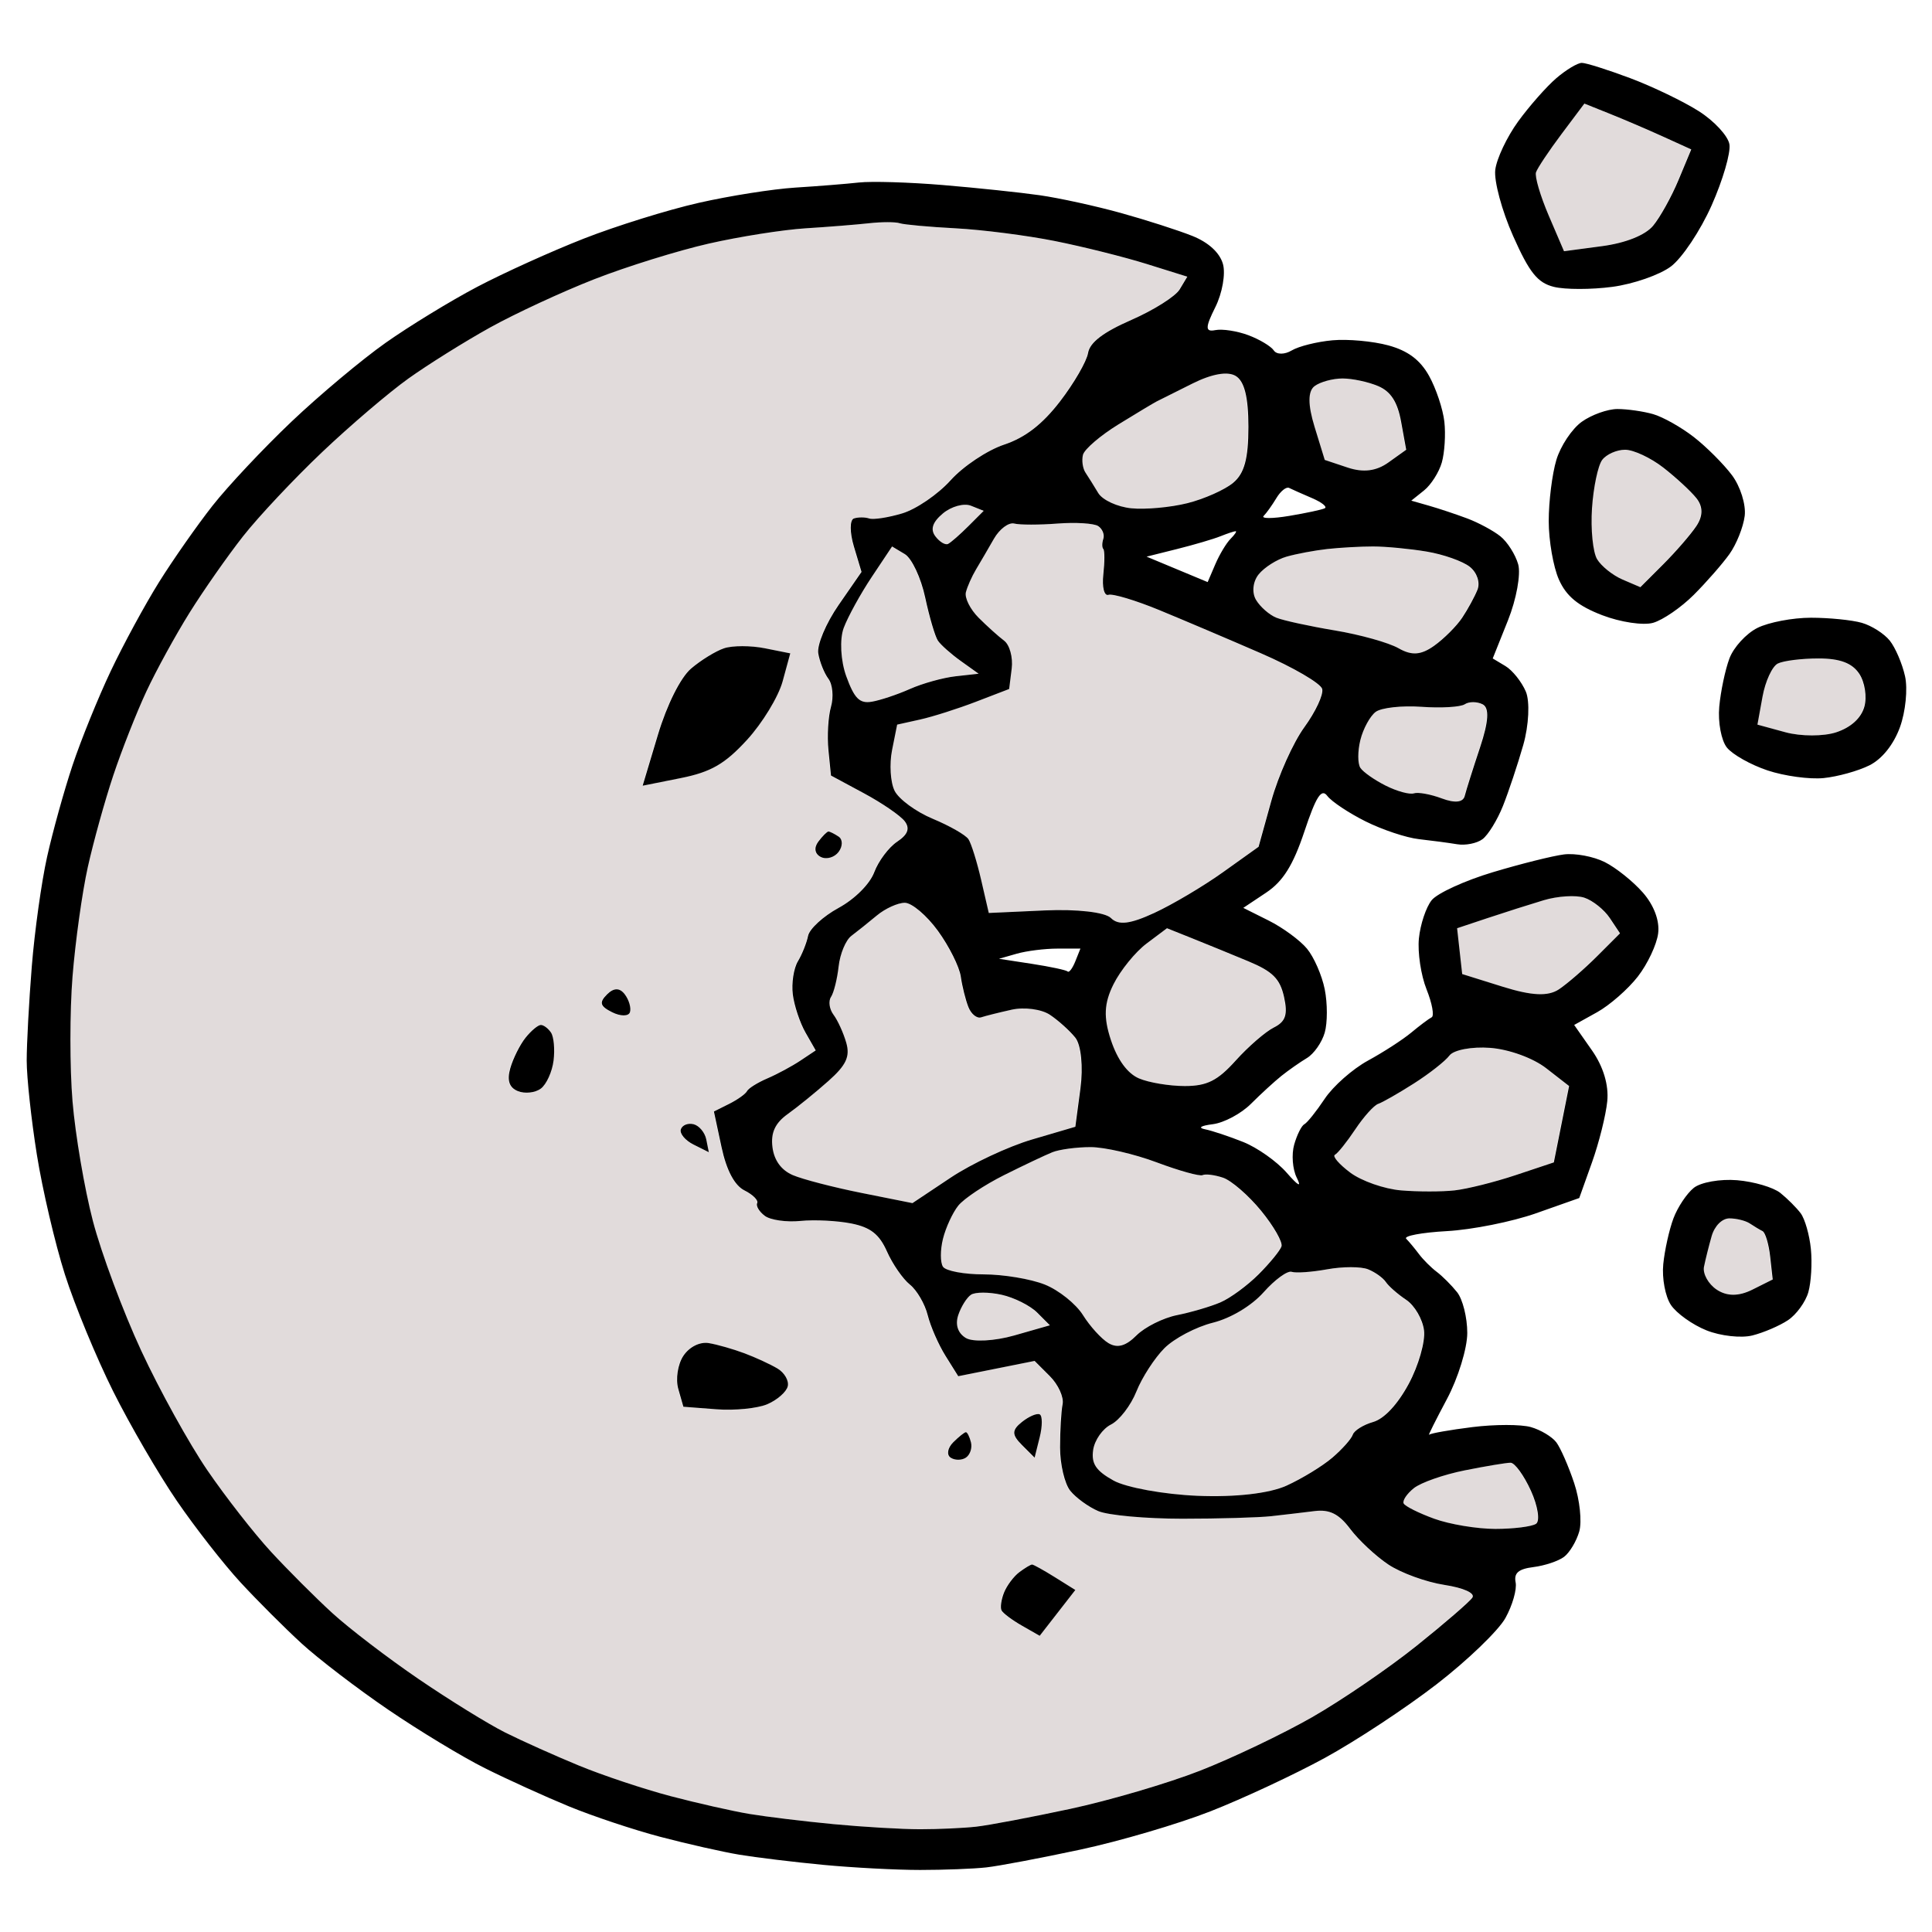 <svg id="eFjSRytY9vU1" xmlns="http://www.w3.org/2000/svg" xmlns:xlink="http://www.w3.org/1999/xlink" viewBox="0 0 512 512" shape-rendering="geometricPrecision" text-rendering="geometricPrecision"><path d="M397,77l-5-2-4.5,6c-2.475,3.3-4.725,6.675-5,7.5s.85,4.65,2.5,8.5l3,7l7.5-1c4.615-.615,8.462-2.154,10-4c1.375-1.65,3.625-5.7,5-9l2.5-6-5.5-2.5c-3.025-1.375-7.75-3.4-10.5-4.5M257.5,98.5c-.825-.275-3.525-.275-6,0s-8.1.725-12.5,1-12.95,1.625-19,3-16.175,4.525-22.5,7-15.55,6.75-20.5,9.5-12.15,7.25-16,10-11.5,9.275-17,14.5-12.475,12.65-15.5,16.5-7.75,10.6-10.5,15-6.575,11.375-8.5,15.5-4.85,11.55-6.5,16.5-3.9,13.05-5,18-2.45,14.625-3,21.5-.55,17.9,0,24.5s2.35,17.175,4,23.5s5.925,17.8,9.5,25.5s9.425,18.275,13,23.5s9.2,12.425,12.5,16s8.7,8.975,12,12s10.95,8.875,17,13s13.7,8.85,17,10.5s9.825,4.575,14.5,6.5s12.775,4.625,18,6s12.2,2.95,15.5,3.5s10.725,1.45,16.5,2s13.425,1,17,1s8.525-.225,11-.5s10.8-1.85,18.5-3.5s19.175-5.025,25.5-7.5s16.225-7.2,22-10.5s15-9.6,20.5-14s10.45-8.675,11-9.5c.584-.876-1.704-1.916-5.5-2.5-3.575-.55-8.525-2.35-11-4s-5.85-4.8-7.5-7c-2.211-2.948-4.052-3.869-7-3.5-2.2.275-6.025.725-8.5,1s-10.35.5-17.5.5-14.575-.675-16.5-1.5-4.4-2.625-5.5-4-2-5.2-2-8.5.225-7.125.5-8.5-.85-3.85-2.5-5.5l-3-3-7.5,1.5L269,325l-2.5-4c-1.375-2.2-2.95-5.8-3.5-8s-2.125-4.9-3.5-6-3.4-4.025-4.5-6.5c-1.509-3.394-3.228-4.746-7-5.5-2.75-.55-7.25-.775-10-.5s-5.9-.175-7-1-1.775-1.95-1.5-2.5-.85-1.675-2.5-2.5c-1.948-.974-3.526-3.954-4.5-8.5l-1.5-7l3-1.5c1.65-.825,3.225-1.95,3.5-2.5s2.075-1.675,4-2.5s4.85-2.4,6.5-3.5l3-2-2-3.5c-1.1-1.925-2.225-5.3-2.5-7.5s.175-5.125,1-6.5s1.725-3.625,2-5s2.975-3.85,6-5.5c3.185-1.737,6.131-4.684,7-7c.825-2.2,2.85-4.9,4.5-6c2.101-1.401,2.551-2.599,1.5-4-.825-1.1-4.425-3.575-8-5.5L244,207l-.5-5c-.275-2.75-.05-6.575.5-8.5s.325-4.4-.5-5.5-1.725-3.35-2-5s1.525-5.925,4-9.5L250,167l-1.5-5c-.825-2.75-.825-5.225,0-5.5s2.175-.275,3,0s3.75-.175,6.5-1s7.025-3.75,9.5-6.5s7.2-5.9,10.5-7c4.165-1.388,7.529-3.988,11-8.5c2.75-3.575,5.225-7.85,5.5-9.5.346-2.076,2.963-4.078,8.5-6.5c4.4-1.925,8.675-4.625,9.5-6L314,109l-8-2.5c-4.4-1.375-12.5-3.4-18-4.5s-14.275-2.225-19.5-2.5-10.175-.725-11-1m66,30c-1.59-.954-4.685-.408-8.5,1.5-3.3,1.65-6.45,3.225-7,3.5s-3.925,2.3-7.5,4.5-6.725,4.9-7,6-.05,2.675.5,3.5s1.675,2.625,2.5,4s3.75,2.725,6.5,3s7.7-.175,11-1s7.35-2.625,9-4c2.211-1.843,3-4.734,3-11c0-5.836-.784-8.97-2.5-10m21,.5c-1.925,0-4.4.675-5.5,1.5-1.333,1-1.333,3.667,0,8l2,6.5l4.5,1.5c3.068,1.023,5.614.705,8-1L357,143l-1-5.5c-.708-3.895-2.021-5.938-4.5-7-1.925-.825-5.075-1.5-7-1.5M400,143c-1.65,0-3.675.9-4.5,2s-1.725,5.375-2,9.5.175,8.625,1,10s3.075,3.175,5,4L403,170l4.5-4.5c2.475-2.475,5.4-5.85,6.5-7.5c1.333-2,1.333-3.833,0-5.5-1.1-1.375-4.025-4.075-6.5-6s-5.85-3.5-7.5-3.5M271.5,154c-1.375-.55-3.85.125-5.5,1.5-2.054,1.712-2.527,3.131-1.5,4.5.825,1.1,1.95,1.775,2.5,1.5s2.35-1.85,4-3.5l3-3-2.5-1m8.5,3.5c-1.1-.275-2.9,1.075-4,3s-2.675,4.625-3.5,6-1.725,3.4-2,4.5.85,3.35,2.5,5s3.9,3.675,5,4.5s1.775,3.3,1.5,5.5l-.5,4-6.5,2.5c-3.575,1.375-8.525,2.95-11,3.5l-4.5,1-1,5c-.55,2.75-.325,6.35.5,8s4.2,4.125,7.5,5.5s6.45,3.175,7,4s1.675,4.425,2.5,8L275,234l11-.5c6.322-.287,11.851.351,13,1.5c1.465,1.465,3.737,1.198,8.5-1c3.575-1.65,9.65-5.25,13.5-8l7-5l2.5-9c1.375-4.95,4.3-11.475,6.5-14.5s3.775-6.4,3.5-7.5-5.675-4.25-12-7-15.325-6.575-20-8.5-9.175-3.275-10-3-1.275-1.525-1-4s.275-4.725,0-5-.275-1.175,0-2-.175-1.95-1-2.5-4.425-.775-8-.5-7.4.275-8.5,0m-21.5,6L256,162l-4,6c-2.2,3.3-4.675,7.8-5.5,10-.829,2.211-.606,6.46.5,9.5c1.589,4.37,2.616,5.397,5,5c1.65-.275,5.025-1.4,7.5-2.5s6.525-2.225,9-2.5l4.5-.5-3.5-2.5c-1.925-1.375-3.95-3.175-4.5-4s-1.675-4.65-2.5-8.5-2.625-7.675-4-8.5m92-1.5c-2.475,0-6.525.225-9,.5s-6.075.95-8,1.5-4.4,2.125-5.5,3.5c-1.135,1.419-1.351,3.581-.5,5c.825,1.375,2.625,2.95,4,3.5s6.55,1.675,11.5,2.5s10.575,2.4,12.5,3.5c2.587,1.478,4.413,1.348,7-.5c1.925-1.375,4.4-3.85,5.5-5.5s2.45-4.125,3-5.5c.567-1.417-.083-3.367-1.5-4.5-1.375-1.1-5.2-2.45-8.5-3s-8.025-1-10.5-1M231,182l5,1-1.5,5.5c-.825,3.025-3.975,8.2-7,11.5-4.338,4.733-7.084,6.317-13,7.5L207,209l3-10c1.764-5.88,4.442-11.236,6.5-13c1.925-1.65,4.85-3.45,6.5-4s5.25-.55,8,0m207,2c-3.3,0-6.9.45-8,1s-2.45,3.475-3,6.5l-1,5.5l5.5,1.5c3.025.825,7.525.825,10,0c2.87-.957,4.862-2.768,5.5-5c.55-1.925.1-4.85-1-6.5-1.401-2.101-3.797-3-8-3m-66,9c-1.1-.55-2.675-.55-3.5,0s-4.65.775-8.5.5-7.9.175-9,1-2.45,3.3-3,5.5-.55,4.675,0,5.5s2.8,2.4,5,3.5s4.675,1.775,5.5,1.5s3.3.175,5.5,1c2.574.965,4.178.787,4.5-.5.275-1.1,1.625-5.375,3-9.5c1.711-5.134,1.869-7.815.5-8.5M243.5,218c.275,0,1.175.45,2,1s.825,1.9,0,3-2.4,1.55-3.5,1c-1.192-.596-1.394-1.808-.5-3c.825-1.1,1.725-2,2-2M392,231c-1.65-.55-5.25-.325-8,.5s-7.7,2.4-11,3.5l-6,2l.5,4.5.5,4.5l8,2.5c5.669,1.771,8.874,1.917,11,.5c1.65-1.1,5.025-4.025,7.5-6.5L399,238l-2-3c-1.1-1.65-3.35-3.45-5-4m-133.5,1c-1.375,0-3.85,1.125-5.5,2.5s-3.9,3.175-5,4-2.225,3.525-2.5,6-.95,5.175-1.5,6-.325,2.4.5,3.5s1.95,3.575,2.5,5.5c.775,2.711-.014,4.402-3.5,7.5-2.475,2.2-6.075,5.125-8,6.5-2.476,1.769-3.354,3.67-3,6.5.324,2.596,1.729,4.527,4,5.5c1.925.825,8,2.4,13.5,3.5l10,2l7.5-5c4.125-2.75,11.325-6.125,16-7.5L292,276l1-7.5c.568-4.257.135-8.581-1-10-1.1-1.375-3.35-3.4-5-4.5s-5.025-1.55-7.5-1-5.175,1.225-6,1.5-1.95-.625-2.5-2-1.225-4.075-1.5-6-2.3-5.975-4.5-9-5.125-5.5-6.5-5.5m56.5,7l-5-2-4,3c-2.2,1.65-5.125,5.25-6.5,8-1.865,3.73-1.992,6.524-.5,11c1.289,3.866,3.245,6.533,5.5,7.5c1.925.825,5.975,1.5,9,1.5c4.352,0,6.439-1.044,10-5c2.475-2.75,5.85-5.675,7.5-6.5c2.313-1.157,2.771-2.53,2-6-.795-3.576-2.232-5.014-7-7-3.3-1.375-8.25-3.4-11-4.5M203.5,250c.825,1.1,1.275,2.675,1,3.5s-1.85.825-3.5,0c-2.382-1.191-2.588-1.912-1-3.5c1.333-1.333,2.5-1.333,3.5,0M187,256c.55,0,1.45.675,2,1.5s.775,3.3.5,5.5-1.4,4.675-2.5,5.5-3.125,1.05-4.5.5c-1.712-.685-2.185-2.104-1.5-4.5.55-1.925,1.9-4.625,3-6s2.45-2.5,3-2.5m186.5,4.5c-3.575-.275-7.175.4-8,1.5s-3.975,3.575-7,5.5-6.175,3.725-7,4-2.85,2.525-4.5,5-3.45,4.725-4,5s.8,1.85,3,3.5s6.7,3.225,10,3.5s8.025.275,10.5,0s7.875-1.625,12-3L386,283l1.5-7.5L389,268l-4.5-3.5c-2.574-2.002-7.282-3.714-11-4M217,275.5c1.1.275,2.225,1.625,2.5,3l.5,2.5-3-1.5c-1.65-.825-2.775-2.175-2.5-3s1.4-1.275,2.5-1m78,4.5c-2.75,0-6.125.45-7.5,1s-5.65,2.575-9.5,4.5-7.9,4.625-9,6-2.45,4.3-3,6.5-.55,4.675,0,5.5s4.15,1.5,8,1.5s9.25.9,12,2s6.125,3.8,7.5,6s3.625,4.675,5,5.5c1.75,1.05,3.4.6,5.5-1.5c1.65-1.65,5.25-3.45,8-4s6.575-1.675,8.5-2.5s5.3-3.3,7.5-5.5s4.225-4.675,4.5-5.5-1.525-3.975-4-7-5.85-5.95-7.5-6.5-3.45-.775-4-.5-4.6-.85-9-2.5-10.25-3-13-3m125.5,14c-1.448,0-2.921,1.473-3.5,3.5-.55,1.925-1.225,4.625-1.5,6s.85,3.4,2.5,4.5c2,1.333,4.333,1.333,7,0l4-2-.5-4.5c-.275-2.475-.95-4.725-1.5-5s-1.675-.95-2.5-1.5-2.625-1-4-1m-71,10c-1.375-.55-4.975-.55-8,0s-6.175.775-7,.5-3.3,1.525-5.5,4c-2.372,2.668-6.443,5.111-10,6-3.3.825-7.575,3.075-9.5,5s-4.4,5.75-5.5,8.5-3.35,5.675-5,6.5-3.225,3.075-3.5,5c-.384,2.687.545,4.081,4,6c2.475,1.375,9.9,2.725,16.5,3c7.395.308,14.111-.459,17.5-2c3.025-1.375,7.075-3.85,9-5.5s3.725-3.675,4-4.5s2.075-1.95,4-2.5c2.18-.623,4.82-3.452,7-7.5c1.925-3.575,3.275-8.3,3-10.5s-1.85-4.9-3.5-6-3.45-2.675-4-3.5-2.125-1.95-3.5-2.5m-72,5c-2.475-.55-5.175-.55-6,0s-1.95,2.35-2.5,4c-.631,1.892-.077,3.554,1.5,4.5c1.375.825,5.65.6,9.5-.5l7-2-2.5-2.5c-1.375-1.375-4.525-2.95-7-3.5M220,318.5c1.65.275,4.8,1.175,7,2s5.125,2.175,6.5,3s2.275,2.4,2,3.5-2.075,2.675-4,3.5-6.425,1.275-10,1L215,331l-1-3.5c-.55-1.925-.1-4.85,1-6.5c1.176-1.764,3.236-2.794,5-2.5m65,14c.55.275.55,2.3,0,4.5l-1,4-2.5-2.5c-2-2-2-2.9,0-4.5c1.375-1.1,2.95-1.775,3.5-1.5M270.5,336c.275,0,.725.9,1,2s-.175,2.45-1,3-2.175.55-3,0-.6-1.9.5-3s2.225-2,2.5-2m107,6c-.825,0-4.875.675-9,1.5s-8.625,2.4-10,3.5-2.275,2.45-2,3s2.975,1.9,6,3s8.425,2,12,2s7.175-.45,8-1s.375-3.475-1-6.5-3.175-5.5-4-5.5m-94,20c.275,0,2.3,1.125,4.5,2.5l4,2.5-3.5,4.5L285,376l-3.5-2c-1.925-1.1-3.725-2.45-4-3s-.05-2.125.5-3.5s1.9-3.175,3-4s2.225-1.5,2.5-1.5" transform="matrix(1.349 0 0 1.349-109.041-73.72)" fill="#e1dbdb" fill-rule="evenodd"/><path d="M391.5,67c-.825,0-3.075,1.35-5,3s-5.3,5.475-7.5,8.5-4.225,7.3-4.5,9.5s1.3,8.05,3.5,13c3.199,7.198,4.801,9.2,8,10c2.2.55,7.375.55,11.5,0s9.3-2.35,11.5-4s5.8-7.05,8-12s3.775-10.35,3.5-12-2.975-4.575-6-6.5-9.1-4.85-13.5-6.5-8.675-3-9.5-3M397,77c2.75,1.1,7.475,3.125,10.5,4.5L413,84l-2.5,6c-1.375,3.3-3.625,7.35-5,9-1.538,1.846-5.385,3.385-10,4l-7.5,1-3-7c-1.65-3.85-2.775-7.675-2.5-8.5s2.525-4.2,5-7.5l4.5-6l5,2M266,91c-6.6-.55-14.025-.775-16.5-.5s-8.1.725-12.5,1-12.95,1.625-19,3-16.175,4.525-22.5,7-15.775,6.75-21,9.5-13.325,7.7-18,11-13,10.275-18.5,15.5-12.475,12.65-15.5,16.5-7.75,10.6-10.5,15-7.025,12.275-9.5,17.5-5.85,13.55-7.5,18.5-3.9,13.05-5,18-2.45,14.625-3,21.5-1,15.2-1,18.5.9,11.625,2,18.5s3.575,17.45,5.5,23.5s6.2,16.4,9.5,23s8.925,16.275,12.5,21.5s9.2,12.425,12.5,16s8.7,8.975,12,12s10.95,8.875,17,13s14.6,9.3,19,11.5s11.825,5.575,16.5,7.5s12.775,4.625,18,6s12.2,2.95,15.5,3.5s10.725,1.45,16.5,2s14.325,1,19,1s10.525-.225,13-.5s10.8-1.85,18.5-3.5s19.175-5.025,25.5-7.5s16.45-7.2,22.5-10.5s15.95-9.825,22-14.5s12.125-10.525,13.5-13s2.275-5.625,2-7c-.367-1.834.565-2.633,3.5-3c2.2-.275,4.9-1.175,6-2s2.45-3.075,3-5s.1-6.2-1-9.5-2.675-6.9-3.5-8-3.075-2.45-5-3-7.1-.55-11.5,0-8.225,1.225-8.5,1.5s1.3-2.875,3.5-7s4-9.975,4-13-.9-6.625-2-8-2.9-3.175-4-4-2.675-2.4-3.5-3.5-1.95-2.45-2.5-3s3.05-1.225,8-1.5s12.825-1.85,17.5-3.5l8.5-3l2.5-7c1.375-3.85,2.725-9.25,3-12c.319-3.187-.769-6.813-3-10l-3.5-5l4.5-2.5c2.475-1.375,6.075-4.525,8-7s3.725-6.3,4-8.5c.311-2.485-.825-5.515-3-8-1.925-2.2-5.3-4.9-7.5-6s-5.8-1.775-8-1.5-8.5,1.85-14,3.5-10.9,4.125-12,5.5-2.225,4.75-2.5,7.5.4,7.25,1.5,10s1.55,5.225,1,5.5-2.35,1.625-4,3-5.475,3.85-8.5,5.5-6.85,5.025-8.5,7.5-3.45,4.725-4,5-1.45,2.075-2,4-.325,4.85.5,6.5c1.006,2.012.348,1.683-2-1-1.925-2.2-5.75-4.9-8.5-6s-6.125-2.225-7.5-2.5c-1.484-.297-.875-.703,1.5-1c2.2-.275,5.575-2.075,7.5-4s4.625-4.4,6-5.5s3.625-2.675,5-3.5s2.95-3.075,3.5-5s.55-5.75,0-8.5-2.125-6.35-3.5-8-4.75-4.125-7.5-5.5l-5-2.5l4.5-3c3.305-2.203,5.297-5.391,7.5-12c2.293-6.879,3.354-8.529,4.5-7c.825,1.1,4.2,3.35,7.5,5s8.025,3.225,10.5,3.5s5.85.725,7.5,1s3.9-.175,5-1s2.9-3.75,4-6.5s2.9-8.15,4-12s1.325-8.575.5-10.5-2.625-4.175-4-5L374,184l3-7.5c1.65-4.125,2.55-9.075,2-11s-2.125-4.4-3.5-5.5-4.3-2.675-6.5-3.5-5.575-1.95-7.5-2.5l-3.5-1l2.5-2c1.375-1.1,2.95-3.575,3.5-5.5s.775-5.525.5-8-1.625-6.525-3-9c-1.746-3.143-4.159-4.952-8-6-3.025-.825-7.975-1.275-11-1s-6.625,1.175-8,2-2.95.825-3.5,0-2.8-2.175-5-3-5.125-1.275-6.5-1c-2,.4-2-.5,0-4.5c1.375-2.75,2.05-6.575,1.5-8.5-.633-2.216-2.834-4.234-6-5.5-2.75-1.1-9.05-3.125-14-4.5s-12.15-2.95-16-3.5-12.4-1.45-19-2m-8.5,7.5c.825.275,5.775.725,11,1s14,1.4,19.5,2.5s13.6,3.125,18,4.5l8,2.5-1.5,2.5c-.825,1.375-5.1,4.075-9.5,6-5.537,2.422-8.154,4.424-8.5,6.5-.275,1.65-2.75,5.925-5.5,9.5-3.471,4.512-6.835,7.112-11,8.5-3.3,1.1-8.025,4.25-10.5,7s-6.75,5.675-9.5,6.5-5.675,1.275-6.5,1-2.175-.275-3,0-.825,2.75,0,5.5l1.5,5-4.5,6.5c-2.475,3.575-4.275,7.85-4,9.5s1.175,3.9,2,5s1.05,3.575.5,5.5-.775,5.75-.5,8.5l.5,5l6.5,3.5c3.575,1.925,7.175,4.4,8,5.5c1.051,1.401.601,2.599-1.5,4-1.65,1.1-3.675,3.8-4.5,6-.869,2.316-3.815,5.263-7,7-3.025,1.65-5.725,4.125-6,5.5s-1.175,3.625-2,5-1.275,4.3-1,6.5s1.4,5.575,2.5,7.5l2,3.5-3,2c-1.65,1.1-4.575,2.675-6.5,3.5s-3.725,1.95-4,2.5-1.85,1.675-3.5,2.5l-3,1.5l1.5,7c.974,4.546,2.552,7.526,4.5,8.5c1.65.825,2.775,1.95,2.5,2.5s.4,1.675,1.5,2.5s4.25,1.275,7,1s7.25-.05,10,.5c3.772.754,5.491,2.106,7,5.5c1.1,2.475,3.125,5.4,4.5,6.5s2.95,3.8,3.5,6s2.125,5.8,3.5,8l2.5,4l7.5-1.5L284,322l3,3c1.65,1.65,2.775,4.125,2.5,5.5s-.5,5.2-.5,8.5.9,7.125,2,8.5s3.575,3.175,5.5,4s9.35,1.5,16.5,1.5s15.025-.225,17.5-.5s6.3-.725,8.5-1c2.948-.369,4.789.552,7,3.5c1.65,2.2,5.025,5.35,7.5,7s7.425,3.45,11,4c3.796.584,6.084,1.624,5.5,2.5-.55.825-5.5,5.1-11,9.5s-14.725,10.7-20.5,14-15.675,8.025-22,10.5-17.8,5.85-25.5,7.5-16.025,3.225-18.5,3.5-7.425.5-11,.5-11.225-.45-17-1-13.2-1.45-16.5-2-10.275-2.125-15.5-3.5-13.325-4.075-18-6-11.2-4.85-14.5-6.5-10.95-6.375-17-10.5-13.7-9.975-17-13-8.7-8.425-12-12-8.925-10.775-12.5-16-9.425-15.8-13-23.5-7.85-19.175-9.5-25.5-3.45-16.9-4-23.5-.55-17.625,0-24.5s1.9-16.55,3-21.5s3.35-13.05,5-18s4.575-12.375,6.5-16.5s5.75-11.1,8.5-15.5s7.475-11.15,10.5-15s10-11.275,15.5-16.5s13.15-11.75,17-14.5s11.05-7.25,16-10s14.175-7.025,20.5-9.5s16.45-5.625,22.5-7s14.6-2.725,19-3s10.025-.725,12.5-1s5.175-.275,6,0m66,30c1.716,1.03,2.5,4.164,2.5,10c0,6.266-.789,9.157-3,11-1.65,1.375-5.7,3.175-9,4s-8.25,1.275-11,1-5.675-1.625-6.5-3-1.95-3.175-2.5-4-.775-2.4-.5-3.5s3.425-3.8,7-6s6.95-4.225,7.5-4.5s3.7-1.85,7-3.5c3.815-1.908,6.91-2.454,8.5-1.5m21,.5c1.925,0,5.075.675,7,1.5c2.479,1.062,3.792,3.105,4.5,7l1,5.5-3.5,2.5c-2.386,1.705-4.932,2.023-8,1L341,145l-2-6.5c-1.333-4.333-1.333-7,0-8c1.1-.825,3.575-1.5,5.5-1.5m54,6c-1.925,0-5.075,1.125-7,2.5s-4.175,4.75-5,7.5-1.5,8.15-1.5,12s.9,9.025,2,11.5c1.456,3.276,3.769,5.18,8.5,7c3.575,1.375,8.075,2.05,10,1.5s5.525-3.025,8-5.5s5.625-6.075,7-8s2.725-5.3,3-7.5-.85-5.8-2.5-8-5.025-5.575-7.5-7.5-6.075-3.95-8-4.5-5.075-1-7-1m1.5,8c1.65,0,5.025,1.575,7.5,3.5s5.4,4.625,6.5,6c1.333,1.667,1.333,3.5,0,5.5-1.1,1.65-4.025,5.025-6.5,7.5L403,170l-3.5-1.5c-1.925-.825-4.175-2.625-5-4s-1.275-5.875-1-10s1.175-8.4,2-9.5s2.85-2,4.5-2m-66,7.5c.55.275,2.575,1.175,4.5,2s3.05,1.725,2.5,2-3.7.95-7,1.5-5.55.55-5,0s1.675-2.125,2.5-3.5s1.95-2.275,2.5-2M271.5,154l2.5,1-3,3c-1.65,1.65-3.45,3.225-4,3.5s-1.675-.4-2.5-1.5c-1.027-1.369-.554-2.788,1.5-4.5c1.65-1.375,4.125-2.05,5.5-1.5m8.5,3.5c1.1.275,4.925.275,8.5,0s7.175-.05,8,.5s1.275,1.675,1,2.5-.275,1.725,0,2s.275,2.525,0,5s.175,4.275,1,4s5.325,1.075,10,3s13.675,5.75,20,8.5s11.725,5.9,12,7-1.3,4.475-3.5,7.5-5.125,9.55-6.5,14.5l-2.5,9-7,5c-3.85,2.75-9.925,6.35-13.5,8-4.763,2.198-7.035,2.465-8.5,1-1.149-1.149-6.678-1.787-13-1.5l-11,.5-1.5-6.5c-.825-3.575-1.95-7.175-2.5-8s-3.7-2.625-7-4-6.675-3.85-7.5-5.5-1.05-5.25-.5-8l1-5l4.5-1c2.475-.55,7.425-2.125,11-3.5L279,190l.5-4c.275-2.2-.4-4.675-1.5-5.5s-3.35-2.85-5-4.5-2.775-3.9-2.5-5s1.175-3.125,2-4.5s2.4-4.075,3.5-6s2.9-3.275,4-3m43.5,1.5c.275,0-.175.675-1,1.5s-2.175,3.075-3,5L318,169l-6-2.5-6-2.5l6-1.5c3.3-.825,7.125-1.95,8.5-2.5s2.725-1,3-1m-65,4.5c1.375.825,3.175,4.65,4,8.5s1.95,7.675,2.5,8.5s2.575,2.625,4.5,4L273,187l-4.5.5c-2.475.275-6.525,1.4-9,2.5s-5.85,2.225-7.5,2.5c-2.384.397-3.411-.63-5-5-1.106-3.04-1.329-7.289-.5-9.5.825-2.2,3.3-6.7,5.5-10l4-6l2.5,1.5m92-1.5c2.475,0,7.2.45,10.5,1s7.125,1.9,8.5,3c1.417,1.133,2.067,3.083,1.5,4.5-.55,1.375-1.9,3.85-3,5.5s-3.575,4.125-5.5,5.5c-2.587,1.848-4.413,1.978-7,.5-1.925-1.1-7.55-2.675-12.5-3.5s-10.125-1.95-11.5-2.5-3.175-2.125-4-3.5c-.851-1.419-.635-3.581.5-5c1.1-1.375,3.575-2.95,5.5-3.5s5.525-1.225,8-1.5s6.525-.5,9-.5m86,14c-3.575,0-8.3.9-10.5,2s-4.675,3.8-5.5,6-1.725,6.475-2,9.5.4,6.625,1.5,8s4.7,3.4,8,4.5s8.25,1.775,11,1.5s6.8-1.4,9-2.5c2.488-1.244,4.756-4.08,6-7.5c1.1-3.025,1.55-7.525,1-10s-1.9-5.625-3-7-3.575-2.95-5.5-3.5-6.425-1-10-1M231,182c-2.75-.55-6.35-.55-8,0s-4.575,2.35-6.5,4c-2.058,1.764-4.736,7.12-6.5,13l-3,10l7.5-1.5c5.916-1.183,8.662-2.767,13-7.5c3.025-3.3,6.175-8.475,7-11.5L236,183l-5-1m207,2c4.203,0,6.599.899,8,3c1.1,1.65,1.55,4.575,1,6.5-.638,2.232-2.63,4.043-5.5,5-2.475.825-6.975.825-10,0L426,197l1-5.5c.55-3.025,1.9-5.95,3-6.5s4.7-1,8-1m-66,9c1.369.685,1.211,3.366-.5,8.5-1.375,4.125-2.725,8.4-3,9.5-.322,1.287-1.926,1.465-4.5.5-2.2-.825-4.675-1.275-5.5-1s-3.3-.4-5.5-1.5-4.45-2.675-5-3.5-.55-3.3,0-5.5s1.9-4.675,3-5.5s5.15-1.275,9-1s7.675.05,8.5-.5s2.4-.55,3.5,0M243.5,218c-.275,0-1.175.9-2,2-.894,1.192-.692,2.404.5,3c1.1.55,2.675.1,3.5-1s.825-2.45,0-3-1.725-1-2-1M392,231c1.65.55,3.9,2.35,5,4l2,3-4.5,4.5c-2.475,2.475-5.85,5.4-7.5,6.5-2.126,1.417-5.331,1.271-11-.5l-8-2.5-.5-4.5-.5-4.5l6-2c3.3-1.1,8.25-2.675,11-3.5s6.35-1.05,8-.5m-133.5,1c1.375,0,4.3,2.475,6.5,5.5s4.225,7.075,4.5,9s.95,4.625,1.5,6s1.675,2.275,2.5,2s3.525-.95,6-1.5s5.85-.1,7.5,1s3.9,3.125,5,4.5c1.135,1.419,1.568,5.743,1,10l-1,7.5-8.5,2.5c-4.675,1.375-11.875,4.75-16,7.5l-7.5,5-10-2c-5.5-1.1-11.575-2.675-13.5-3.5-2.271-.973-3.676-2.904-4-5.5-.354-2.83.524-4.731,3-6.5c1.925-1.375,5.525-4.3,8-6.5c3.486-3.098,4.275-4.789,3.5-7.5-.55-1.925-1.675-4.4-2.5-5.5s-1.05-2.675-.5-3.5s1.225-3.525,1.5-6s1.4-5.175,2.5-6s3.35-2.625,5-4s4.125-2.5,5.5-2.5m56.5,7c2.75,1.1,7.7,3.125,11,4.5c4.768,1.986,6.205,3.424,7,7c.771,3.47.313,4.843-2,6-1.65.825-5.025,3.75-7.5,6.5-3.561,3.956-5.648,5-10,5-3.025,0-7.075-.675-9-1.5-2.255-.967-4.211-3.634-5.5-7.5-1.492-4.476-1.365-7.27.5-11c1.375-2.75,4.3-6.35,6.5-8l4-3l5,2m-26.5,2h4.5l-1,2.5c-.55,1.375-1.225,2.275-1.5,2s-3.425-.95-7-1.5l-6.5-1l3.5-1c1.925-.55,5.525-1,8-1m-85,9c-1-1.333-2.167-1.333-3.5,0-1.588,1.588-1.382,2.309,1,3.5c1.65.825,3.225.825,3.5,0s-.175-2.4-1-3.5M187,256c-.55,0-1.9,1.125-3,2.5s-2.45,4.075-3,6c-.685,2.396-.212,3.815,1.5,4.5c1.375.55,3.4.325,4.5-.5s2.225-3.3,2.5-5.5.05-4.675-.5-5.5-1.45-1.5-2-1.5m186.5,4.5c3.718.286,8.426,1.998,11,4L389,268l-1.5,7.5L386,283l-7.5,2.5c-4.125,1.375-9.525,2.725-12,3s-7.2.275-10.5,0-7.8-1.85-10-3.5-3.55-3.225-3-3.5s2.35-2.525,4-5s3.675-4.725,4.5-5s3.975-2.075,7-4s6.175-4.4,7-5.5s4.425-1.775,8-1.5M217,275.5c-1.1-.275-2.225.175-2.5,1s.85,2.175,2.5,3l3,1.5-.5-2.5c-.275-1.375-1.4-2.725-2.5-3m78,4.5c2.75,0,8.6,1.35,13,3s8.45,2.775,9,2.5s2.35-.05,4,.5s5.025,3.475,7.5,6.5s4.275,6.175,4,7-2.3,3.3-4.5,5.5-5.575,4.675-7.5,5.5-5.75,1.95-8.5,2.5-6.35,2.35-8,4c-2.1,2.1-3.75,2.55-5.5,1.5-1.375-.825-3.625-3.3-5-5.5s-4.75-4.9-7.5-6-8.15-2-12-2-7.45-.675-8-1.5-.55-3.3,0-5.5s1.9-5.125,3-6.5s5.15-4.075,9-6s8.125-3.95,9.5-4.5s4.75-1,7.5-1m127,6.5c-3.3-.275-7.125.4-8.5,1.5s-3.175,3.8-4,6-1.725,6.25-2,9s.4,6.35,1.5,8s4.25,3.9,7,5s6.8,1.55,9,1s5.35-1.9,7-3s3.45-3.575,4-5.5.775-5.75.5-8.5-1.175-5.9-2-7-2.625-2.9-4-4-5.2-2.225-8.5-2.5m-1.5,7.5c1.375,0,3.175.45,4,1s1.95,1.225,2.5,1.5s1.225,2.525,1.5,5l.5,4.5-4,2c-2.667,1.333-5,1.333-7,0-1.65-1.1-2.775-3.125-2.5-4.5s.95-4.075,1.5-6c.579-2.027,2.052-3.5,3.5-3.5m-71,10c1.375.55,2.95,1.675,3.5,2.5s2.35,2.4,4,3.5s3.225,3.8,3.5,6-1.075,6.925-3,10.5c-2.18,4.048-4.82,6.877-7,7.5-1.925.55-3.725,1.675-4,2.5s-2.075,2.85-4,4.5-5.975,4.125-9,5.5c-3.389,1.541-10.105,2.308-17.5,2-6.6-.275-14.025-1.625-16.5-3-3.455-1.919-4.384-3.313-4-6c.275-1.925,1.85-4.175,3.5-5s3.9-3.75,5-6.5s3.575-6.575,5.5-8.5s6.2-4.175,9.5-5c3.557-.889,7.628-3.332,10-6c2.2-2.475,4.675-4.275,5.5-4s3.975.05,7-.5s6.625-.55,8,0m-72,5c2.475.55,5.625,2.125,7,3.5L287,315l-7,2c-3.85,1.1-8.125,1.325-9.5.5-1.577-.946-2.131-2.608-1.5-4.5.55-1.65,1.675-3.45,2.5-4s3.525-.55,6,0M220,318.5c-1.764-.294-3.824.736-5,2.5-1.1,1.65-1.55,4.575-1,6.5l1,3.5l6.5.5c3.575.275,8.075-.175,10-1s3.725-2.4,4-3.5-.625-2.675-2-3.5-4.3-2.175-6.5-3-5.35-1.725-7-2m65,14c-.55-.275-2.125.4-3.5,1.5-2,1.6-2,2.5,0,4.5L284,341l1-4c.55-2.2.55-4.225,0-4.5M270.5,336c-.275,0-1.4.9-2.5,2s-1.325,2.45-.5,3s2.175.55,3,0s1.275-1.9,1-3-.725-2-1-2m107,6c.825,0,2.625,2.475,4,5.5s1.825,5.95,1,6.5-4.425,1-8,1-8.975-.9-12-2-5.725-2.45-6-3s.625-1.9,2-3s5.875-2.675,10-3.5s8.175-1.5,9-1.5m-94,20c-.275,0-1.4.675-2.5,1.5s-2.45,2.625-3,4-.775,2.95-.5,3.5s2.075,1.9,4,3l3.5,2l3.5-4.5L292,367l-4-2.5c-2.2-1.375-4.225-2.5-4.5-2.5" transform="matrix(1.349 0 0 1.349-108.938-73.72)" fill-rule="evenodd"/></svg>
